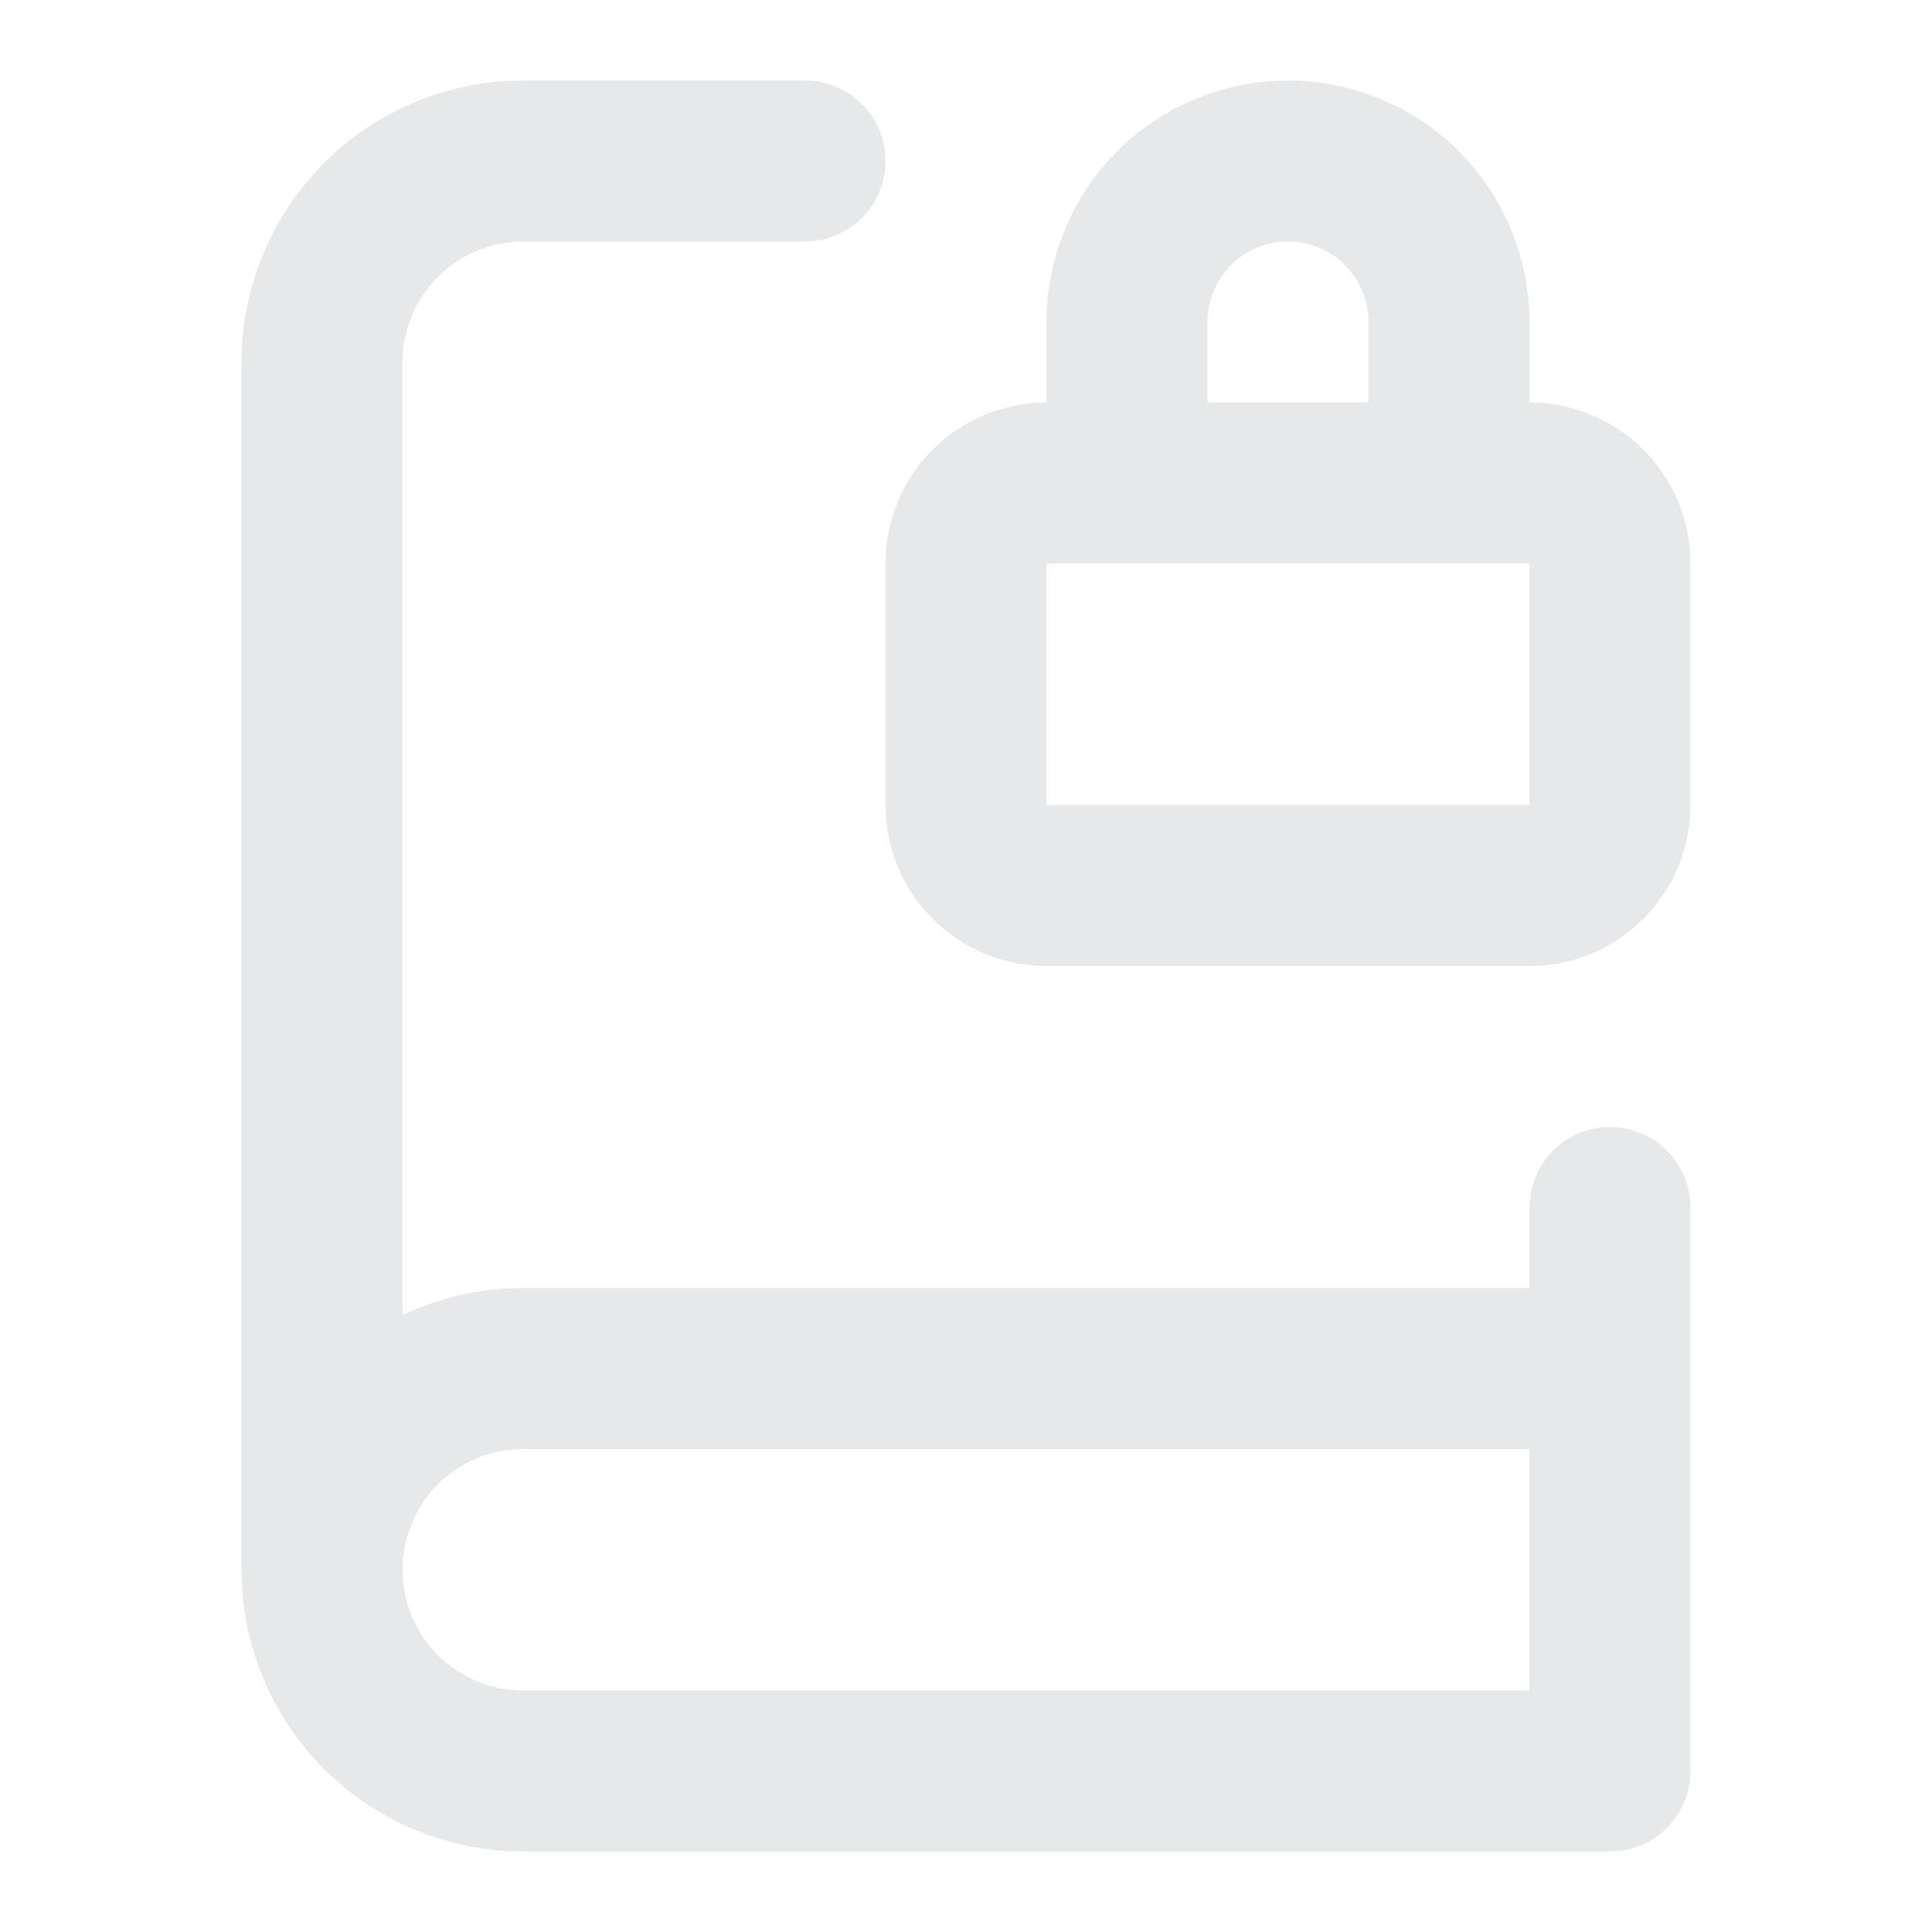 <svg width="18" height="18" viewBox="0 0 18 18" fill="none" xmlns="http://www.w3.org/2000/svg">
<g id="book-lock">
<path id="Vector" d="M3 14.625V3.375C3 2.878 3.198 2.401 3.549 2.049C3.901 1.698 4.378 1.5 4.875 1.5H7.5M3 14.625C3 15.122 3.198 15.599 3.549 15.951C3.901 16.302 4.378 16.5 4.875 16.5H15V11.25M3 14.625C3 14.128 3.198 13.651 3.549 13.299C3.901 12.947 4.378 12.75 4.875 12.75H15M13.5 4.5V3C13.5 2.602 13.342 2.221 13.061 1.939C12.779 1.658 12.398 1.5 12 1.5C11.602 1.5 11.221 1.658 10.939 1.939C10.658 2.221 10.5 2.602 10.5 3V4.5M9.75 4.5H14.25C14.664 4.5 15 4.836 15 5.25V7.5C15 7.914 14.664 8.25 14.25 8.25H9.75C9.336 8.25 9 7.914 9 7.5V5.25C9 4.836 9.336 4.5 9.75 4.5Z" stroke="#E6E8EA" stroke-width="1.5" stroke-linecap="round" stroke-linejoin="round"/>
</g>
</svg>
